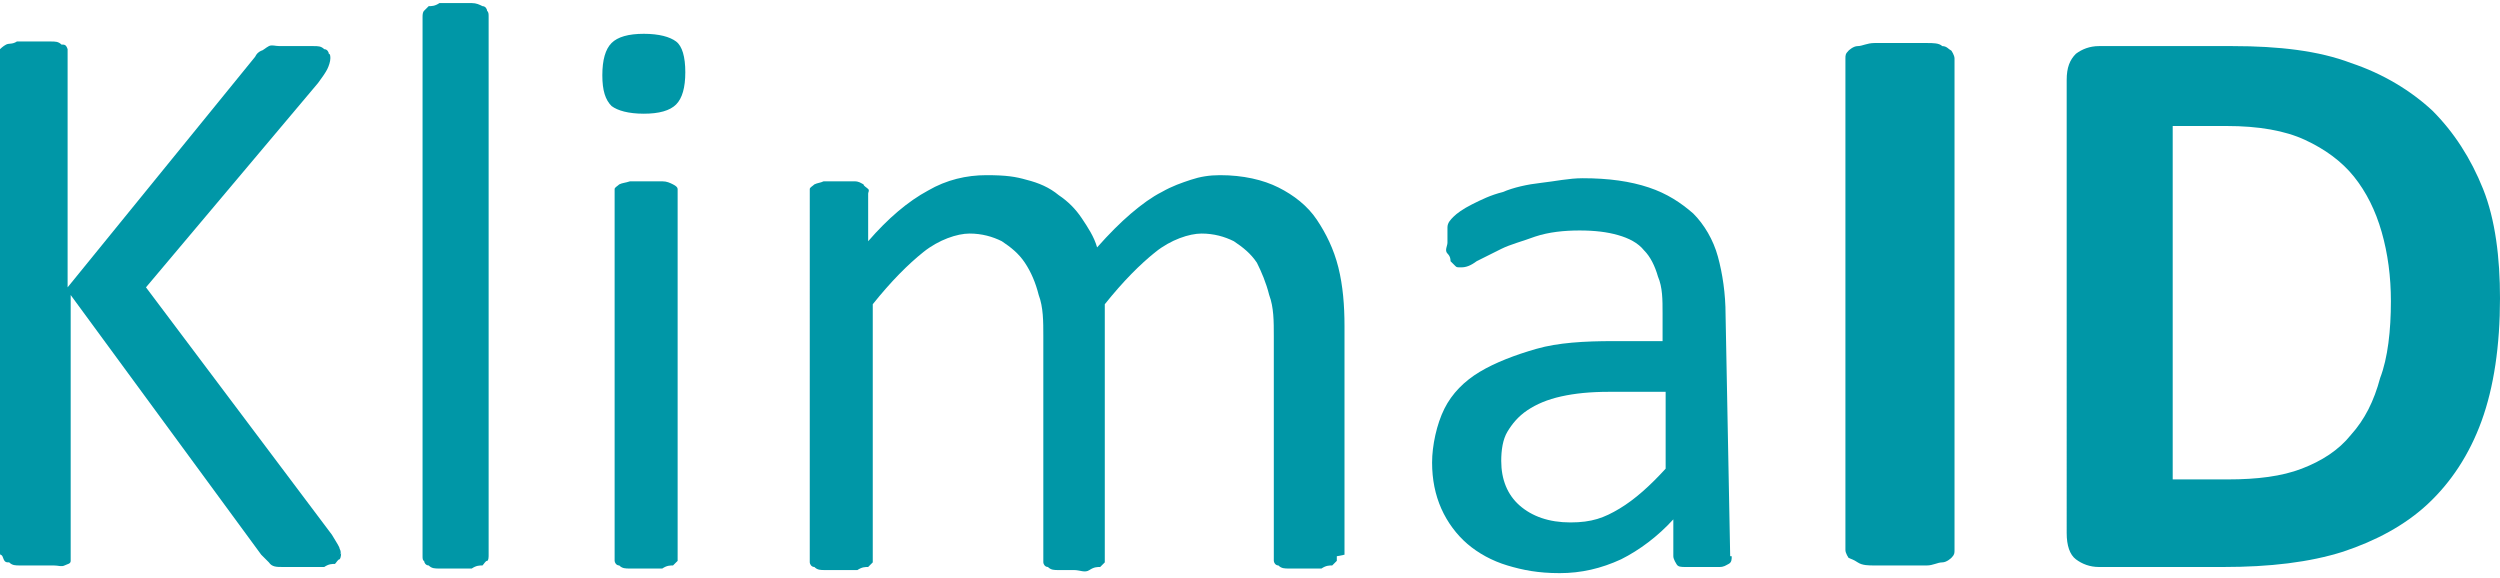 <?xml version="1.0" encoding="UTF-8"?>
<svg xmlns="http://www.w3.org/2000/svg" version="1.1" viewBox="0 0 162.7 37.6">
  <defs>
    <style>
      .cls-1 {
        fill: #0097a7;
      }
    </style>
  </defs>
  <!-- Generator: Adobe Illustrator 28.7.1, SVG Export Plug-In . SVG Version: 1.2.0 Build 142)  -->
  <g>
    <g id="Layer_1">
      <path class="cls-1" d="M22.2,36c0,0,0,.3-.1.4-.1,0-.2.2-.3.3-.2,0-.4,0-.7.2-.3,0-.7,0-1.2,0s-1.1,0-1.5,0c-.4,0-.7,0-.9-.3l-.5-.5L4.6,19.2v16.9c0,0,0,.2,0,.4s-.2.2-.4.3-.4,0-.7,0c-.3,0-.7,0-1.1,0s-.8,0-1.1,0c-.3,0-.5,0-.7-.2-.2,0-.3,0-.4-.3S0,36.2,0,36V3.7C0,3.6,0,3.4,0,3.2c0,0,.2-.2.4-.3s.4,0,.7-.2c.3,0,.7,0,1.1,0s.8,0,1.1,0c.3,0,.5,0,.7.2.2,0,.3,0,.4.3,0,0,0,.2,0,.4v15.1L16.6,3.7c.1-.2.2-.3.4-.4.1,0,.3-.2.5-.3s.4,0,.7,0h1.1c.5,0,.8,0,1.1,0,.3,0,.5,0,.7.2.2,0,.3.2.3.3.1,0,.1.2.1.3,0,.2-.1.5-.2.7s-.3.5-.6.9l-11.2,13.3,12.1,16.1c.3.5.5.8.5.9.1.2.1.3,0,.4Z"/>
      <path class="cls-1" d="M31.8,36.2c0,0,0,.3-.1.3-.1,0-.2.2-.3.3-.2,0-.4,0-.7.2h-2.1c-.3,0-.5,0-.7-.2-.2,0-.3-.2-.3-.3-.1,0-.1-.2-.1-.3V1.1c0-.1,0-.3.1-.4s.2-.2.3-.3c.2,0,.4,0,.7-.2h2.1c.3,0,.5.1.7.2.2,0,.3.2.3.3.1.1.1.2.1.4v35Z"/>
      <path class="cls-1" d="M44.6,4.7c0,1-.2,1.7-.6,2.1s-1.1.6-2.1.6-1.7-.2-2.1-.5c-.4-.4-.6-1-.6-2s.2-1.7.6-2.1c.4-.4,1.1-.6,2.1-.6s1.7.2,2.1.5c.4.3.6,1,.6,2ZM44.1,36.2c0,0,0,.3,0,.3l-.3.3c-.2,0-.4,0-.7.2h-2.1c-.3,0-.5,0-.7-.2-.2,0-.3-.2-.3-.3,0,0,0-.2,0-.3V12.6c0-.1,0-.2,0-.3s.2-.2.3-.3c.2-.1.4-.1.7-.2h2.1c.3,0,.5.1.7.2s.3.2.3.3,0,.2,0,.3v23.5Z"/>
      <path class="cls-1" d="M87,36.2c0,0,0,.3,0,.3,0,0-.2.2-.3.3-.2,0-.4,0-.7.2h-2.1c-.3,0-.5,0-.7-.2-.2,0-.3-.2-.3-.3,0,0,0-.2,0-.3v-14.3c0-1,0-1.9-.3-2.7-.2-.8-.5-1.5-.8-2.1-.4-.6-.9-1-1.5-1.4-.6-.3-1.3-.5-2.1-.5s-2,.4-3,1.2c-1,.8-2.1,1.9-3.3,3.4v16.5c0,0,0,.3,0,.3,0,0-.2.2-.3.3-.2,0-.4,0-.7.2s-.6,0-1,0h-1c-.3,0-.5,0-.7-.2-.2,0-.3-.2-.3-.3,0,0,0-.2,0-.3v-14.4c0-1,0-1.9-.3-2.7-.2-.8-.5-1.5-.9-2.1s-.9-1-1.5-1.4c-.6-.3-1.3-.5-2.1-.5s-2,.4-3,1.2c-1,.8-2.1,1.9-3.3,3.4v16.5c0,0,0,.3,0,.3l-.3.3c-.2,0-.4,0-.7.2h-2.1c-.3,0-.5,0-.7-.2-.2,0-.3-.2-.3-.3,0,0,0-.2,0-.3V12.6c0-.1,0-.3,0-.3,0-.1.2-.2.3-.3.2-.1.4-.1.6-.2h2c.3,0,.4.1.6.2,0,.1.2.2.3.3s0,.2,0,.3v3.1c1.3-1.5,2.6-2.6,3.9-3.3,1.2-.7,2.5-1,3.8-1s1.9.1,2.6.3c.8.2,1.5.5,2.1,1,.6.4,1.1.9,1.5,1.5s.8,1.2,1,1.9c.8-.9,1.5-1.6,2.2-2.2s1.4-1.1,2-1.4c.7-.4,1.3-.6,1.9-.8s1.2-.3,1.9-.3c1.5,0,2.8.3,3.8.8s1.9,1.2,2.5,2.1c.6.9,1.1,1.9,1.4,3.1s.4,2.5.4,3.8v14.9h0Z"/>
      <path class="cls-1" d="M112.7,36.2c0,.2,0,.4-.2.5s-.3.2-.6.2-.6,0-1.1,0-.8,0-1.1,0c-.3,0-.5,0-.6-.2,0,0-.2-.3-.2-.5v-2.4c-1,1.1-2.2,2-3.4,2.6-1.3.6-2.6.9-4,.9s-2.4-.2-3.4-.5-1.9-.8-2.6-1.4-1.3-1.4-1.7-2.3c-.4-.9-.6-1.9-.6-3s.3-2.5.8-3.5,1.3-1.8,2.3-2.4,2.3-1.1,3.7-1.5,3.1-.5,5-.5h3.2v-1.8c0-.9,0-1.7-.3-2.4-.2-.7-.5-1.3-.9-1.7-.4-.5-1-.8-1.7-1s-1.5-.3-2.5-.3-2,.1-2.9.4c-.8.3-1.6.5-2.2.8-.6.3-1.2.6-1.6.8-.4.3-.7.4-1,.4s-.3,0-.4-.1-.2-.2-.3-.3c0-.1,0-.3-.2-.5s0-.5,0-.7c0-.4,0-.8,0-1,0-.3.2-.5.4-.7s.6-.5,1.2-.8,1.2-.6,2-.8c.7-.3,1.6-.5,2.5-.6s1.8-.3,2.7-.3c1.7,0,3.1.2,4.3.6s2.1,1,2.9,1.7c.7.7,1.3,1.7,1.6,2.8.3,1.1.5,2.4.5,3.8l.3,15.7h0ZM108.4,25.5h-3.7c-1.2,0-2.2.1-3.1.3-.9.2-1.6.5-2.2.9s-1,.9-1.3,1.4-.4,1.2-.4,1.9c0,1.2.4,2.2,1.2,2.9s1.9,1.1,3.3,1.1,2.2-.3,3.2-.9c1-.6,2-1.5,3-2.6v-5h0Z"/>
      <path class="cls-1" d="M127.2,35.8c0,.2,0,.3-.2.5,0,0-.3.3-.6.3-.3,0-.6.2-1,.2s-1,0-1.7,0-1.2,0-1.7,0c-.4,0-.8,0-1.1-.2s-.4-.2-.6-.3c0,0-.2-.3-.2-.5V3.8c0-.2,0-.3.2-.5,0,0,.3-.3.6-.3s.6-.2,1.1-.2,1,0,1.7,0,1.2,0,1.7,0c.4,0,.8,0,1,.2.3,0,.4.2.6.3,0,0,.2.3.2.5v32Z"/>
      <path class="cls-1" d="M162.7,19.4c0,3.1-.4,5.8-1.2,8s-2,4-3.5,5.4c-1.5,1.4-3.4,2.4-5.5,3.1-2.2.7-4.8,1-7.8,1h-8.1c-.6,0-1.1-.2-1.5-.5s-.6-.9-.6-1.7V5.2c0-.8.2-1.3.6-1.7.4-.3.9-.5,1.5-.5h8.7c3,0,5.6.3,7.7,1.1,2.1.7,3.9,1.8,5.3,3.1,1.4,1.4,2.5,3.1,3.3,5.1s1.1,4.5,1.1,7.1h0ZM155.6,19.6c0-1.6-.2-3.1-.6-4.5s-1-2.6-1.8-3.6-1.9-1.8-3.2-2.4-3-.9-5.1-.9h-3.5v23h3.6c1.9,0,3.5-.2,4.8-.7s2.4-1.2,3.2-2.2c.9-1,1.5-2.2,1.9-3.7.5-1.3.7-3.1.7-5h0Z"/>
    </g>
  </g>
</svg>